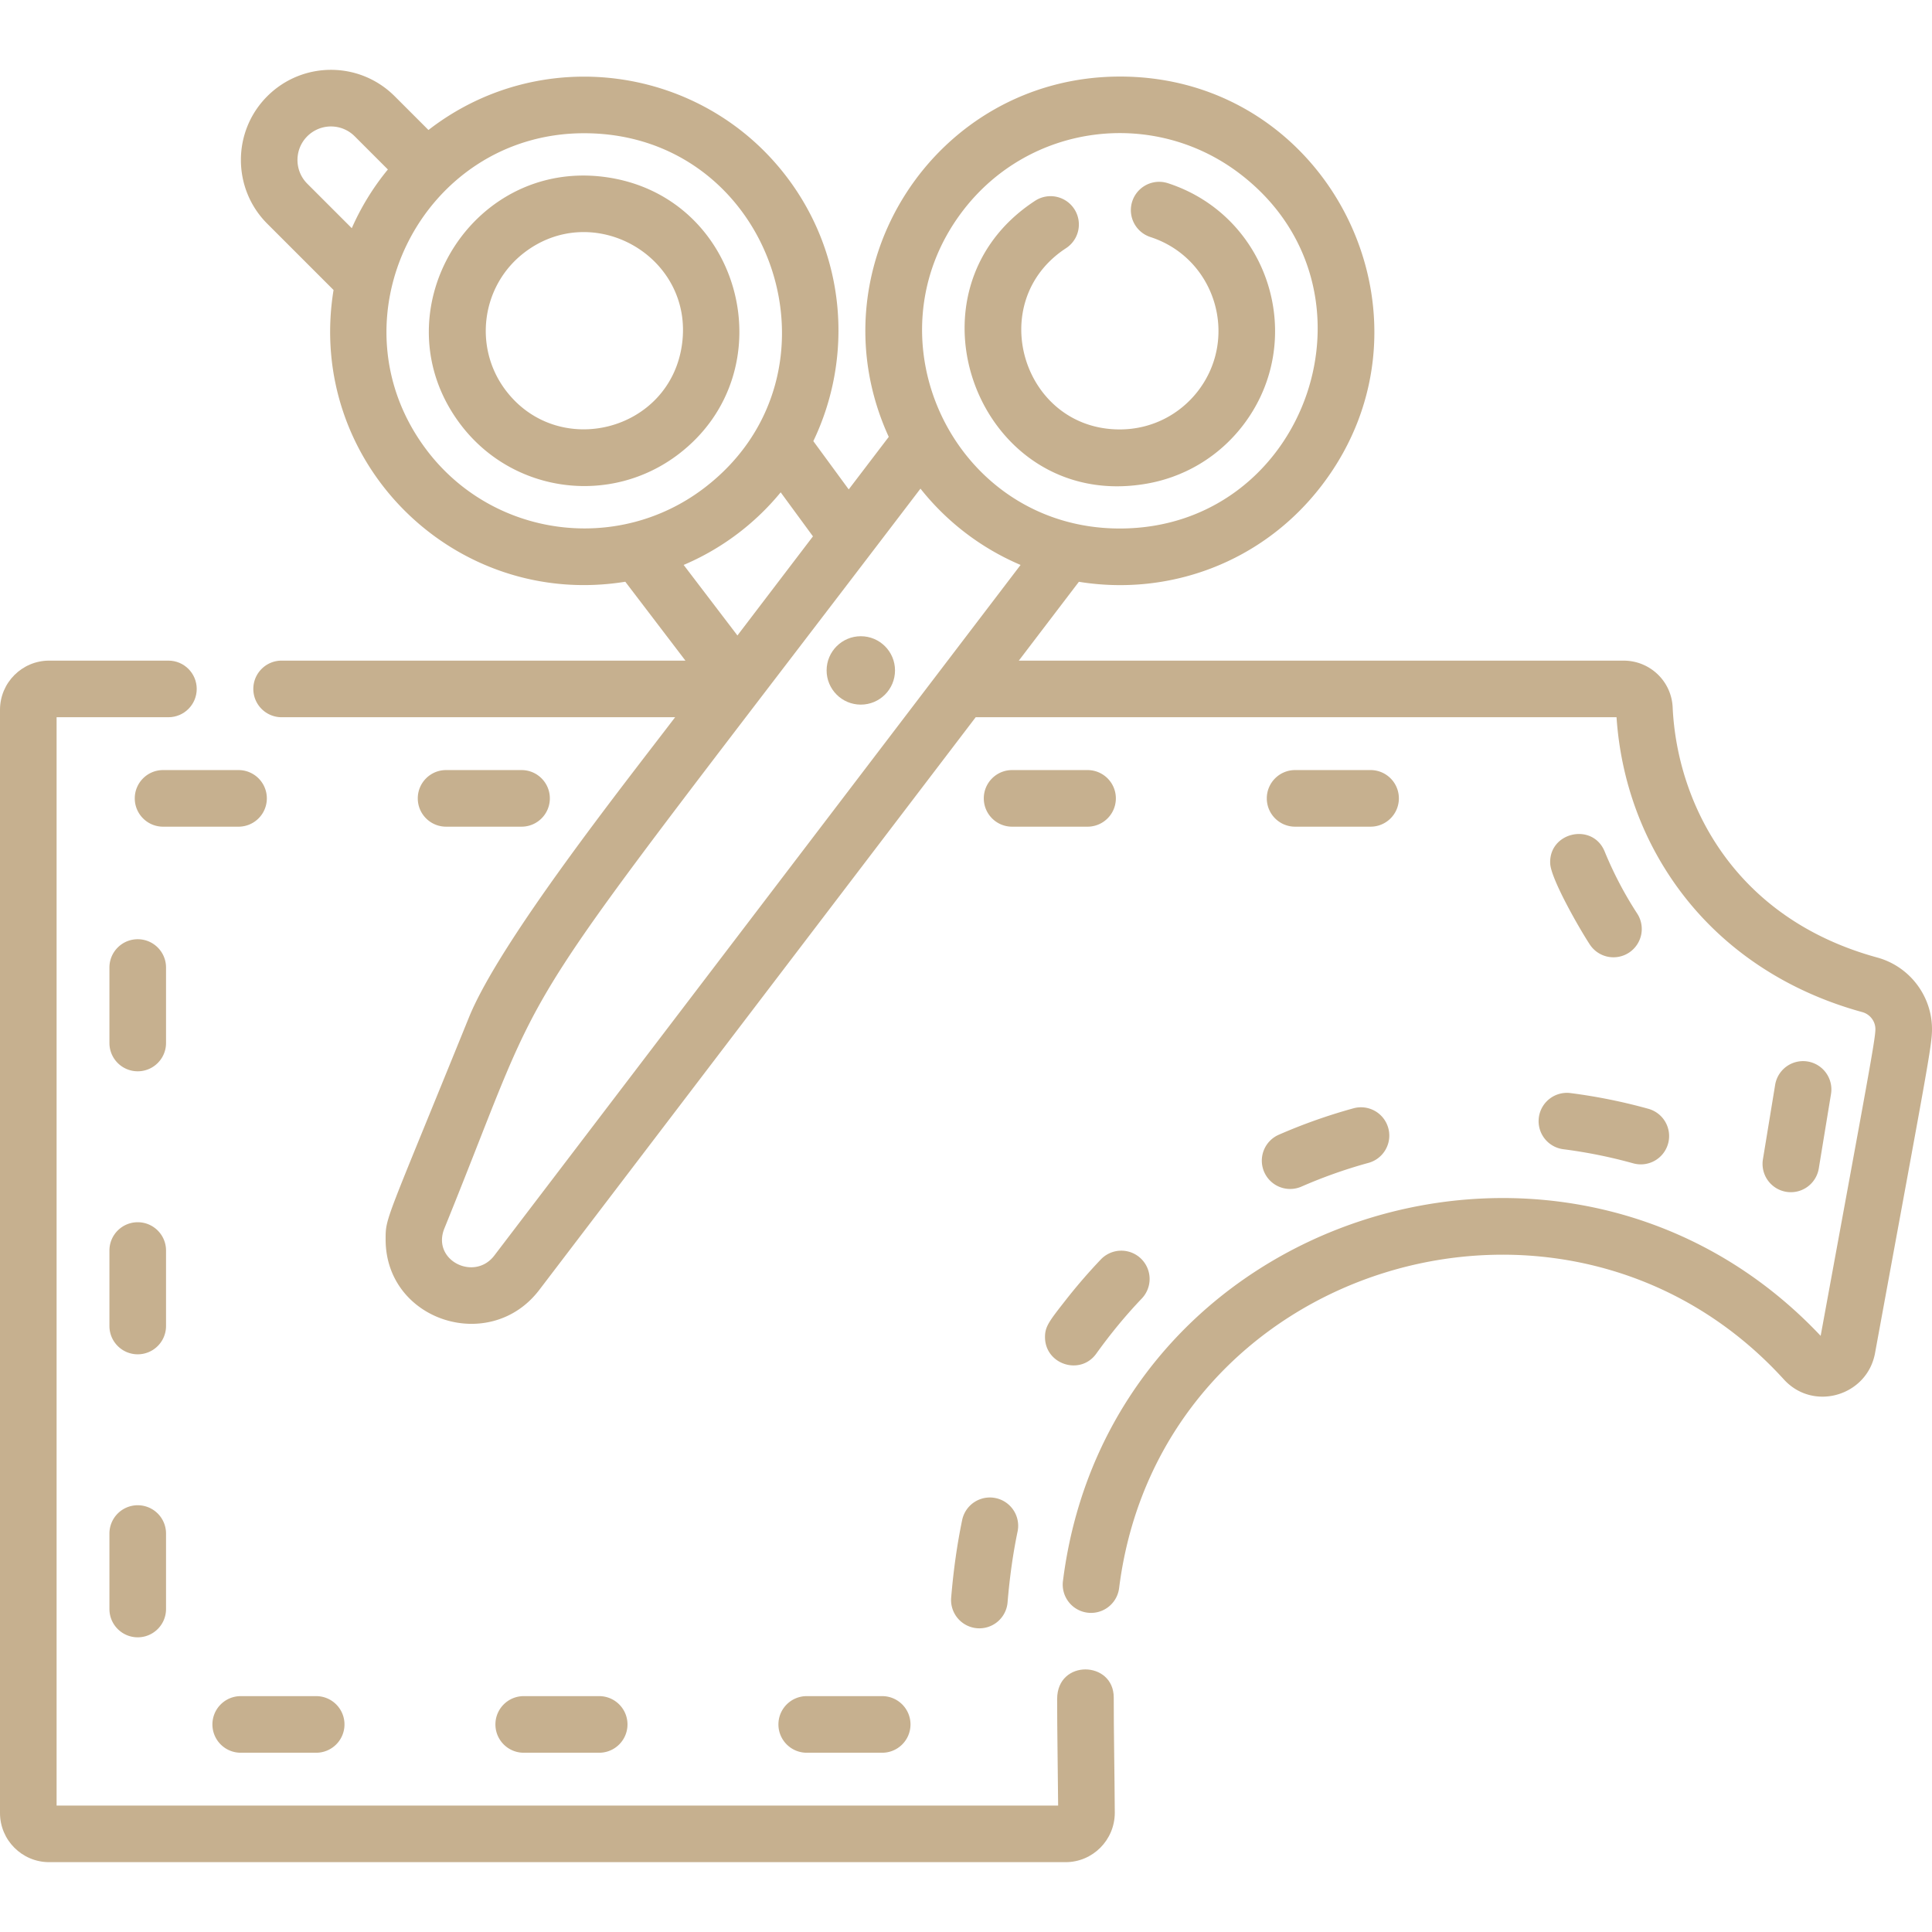 <svg xmlns="http://www.w3.org/2000/svg" xmlns:xlink="http://www.w3.org/1999/xlink" width="512" height="512" x="0" y="0" viewBox="0 0 512 512" style="enable-background:new 0 0 512 512" xml:space="preserve" class=""><g><path d="M280.153 450.243c0 8.772.189 18.134.264 28.249H15V190.073h29.633c4.142 0 7.5-3.357 7.5-7.5s-3.358-7.5-7.5-7.5H13.02c-7.179 0-13.02 5.845-13.02 13.029v292.369c0 7.18 5.841 13.021 13.02 13.021h269.379c7.185 0 13.03-5.859 13.03-13.104-.063-11.07-.287-21.625-.276-30.519 0-9.789-14.986-10.217-15 .374z" fill="#c6b08f" opacity="1" data-original="#000000" class=""></path><path d="M497.481 253.75c-38.202-10.472-53.052-41.126-54.212-66.336-.331-6.92-6.046-12.341-13.011-12.341H269.997l15.922-20.894c23.868 3.879 48.757-5.065 64.443-25.648 33.626-44.107 2.314-108.242-53.541-108.242-49.134 0-81.74 50.81-61.292 95.487l-10.609 13.923-9.38-12.796c10.605-22.112 8.767-49.265-7.089-70.073-22.522-29.553-65.148-35.459-94.906-12.379l-8.943-8.943c-9.354-9.353-24.455-9.319-33.776.001-9.312 9.312-9.312 24.465 0 33.777l17.568 17.568c-7.419 45.653 32.025 84.629 77.316 77.312l15.936 20.906H74.633c-4.142 0-7.5 3.357-7.5 7.5s3.358 7.5 7.5 7.5h104.284c-13.486 17.698-46.407 59.264-54.637 79.539-22.227 54.767-22.086 52.924-22.086 58.871 0 21.58 27.69 30.47 40.731 13.346l115.642-151.755h169.83c1.163 17.233 7.171 33.383 17.437 46.816 11.546 15.108 28.034 25.941 47.686 31.328 2.049.561 3.479 2.42 3.479 4.522 0 2.707-2.059 13.4-14.507 81.276-66.859-70.896-188.499-32.867-200.8 64.983a7.5 7.5 0 0 0 14.883 1.871c10.814-86.016 118.523-118.579 176.165-55.311 7.829 8.608 22.093 4.373 24.164-6.974C510.653 283.622 512 277.161 512 272.74c0-8.844-5.973-16.653-14.519-18.99zM255.124 55.911c17.706-23.224 50.567-27.314 73.418-9.894v.001c39.923 30.434 17.995 94.042-31.8 94.042-43.565 0-67.673-49.984-41.618-84.149zm-173.691-7.23c-3.464-3.465-3.464-9.1-.001-12.564a8.875 8.875 0 0 1 12.564 0l8.796 8.796a66.936 66.936 0 0 0-9.565 15.561zm31.756 70.745c-26.286-34.494-1.403-84.117 41.605-84.117 50.176 0 71.469 63.811 31.813 94.031-22.975 17.507-55.91 13.06-73.418-9.914zm67.988 30.287a67.282 67.282 0 0 0 25.711-19.241l8.553 11.668-20.015 26.267zm-50.184 183.026c-5.268 6.915-16.669 1.287-13.225-7.196 30.556-75.288 11.314-45.318 126.166-196.047a67.58 67.58 0 0 0 26.528 20.22z" fill="#c6b08f" opacity="1" data-original="#000000" class=""></path><path d="M288.215 204.078h-20c-4.143 0-7.5 3.358-7.5 7.5s3.357 7.5 7.5 7.5h20a7.5 7.5 0 0 0 0-15zM431.679 252.475a7.5 7.5 0 0 0 2.19-10.378 98.834 98.834 0 0 1-8.615-16.435c-3.186-7.783-14.843-5.152-14.433 3.209.195 3.982 7.413 16.705 10.481 21.413a7.498 7.498 0 0 0 10.377 2.191zM343.215 219.077h20c4.143 0 7.5-3.358 7.5-7.5s-3.357-7.5-7.5-7.5h-20c-4.143 0-7.5 3.358-7.5 7.5s3.357 7.5 7.5 7.5zM481.995 309.66l3.24-19.736a7.5 7.5 0 0 0-14.802-2.43l-3.24 19.736a7.5 7.5 0 0 0 14.802 2.43zM44 256.405c0-4.142-3.357-7.5-7.5-7.5s-7.5 3.358-7.5 7.5v20c0 4.142 3.357 7.5 7.5 7.5s7.5-3.358 7.5-7.5zM138.215 219.077c4.143 0 7.5-3.358 7.5-7.5s-3.357-7.5-7.5-7.5h-20c-4.143 0-7.5 3.358-7.5 7.5s3.357 7.5 7.5 7.5zM63.216 204.078h-20c-4.143 0-7.5 3.358-7.5 7.5s3.357 7.5 7.5 7.5h20a7.5 7.5 0 0 0 0-15zM407.807 296.167a7.5 7.5 0 0 0 6.488 8.39 131.688 131.688 0 0 1 18.528 3.739 7.499 7.499 0 0 0 9.235-5.216 7.497 7.497 0 0 0-5.216-9.235 146.696 146.696 0 0 0-20.645-4.167 7.5 7.5 0 0 0-8.39 6.489zM233.79 464.492c4.143 0 7.5-3.358 7.5-7.5s-3.357-7.5-7.5-7.5h-20c-4.143 0-7.5 3.358-7.5 7.5s3.357 7.5 7.5 7.5zM56.291 456.992a7.5 7.5 0 0 0 7.5 7.5h20c4.143 0 7.5-3.358 7.5-7.5s-3.357-7.5-7.5-7.5h-20a7.5 7.5 0 0 0-7.5 7.5zM255.006 402.708c-1.356 6.51-2.317 13.278-2.937 20.691a7.5 7.5 0 0 0 14.948 1.249c.568-6.799 1.442-12.975 2.674-18.881a7.501 7.501 0 0 0-14.685-3.059zM158.79 464.492c4.143 0 7.5-3.358 7.5-7.5s-3.357-7.5-7.5-7.5h-20c-4.143 0-7.5 3.358-7.5 7.5s3.357 7.5 7.5 7.5zM36.5 398.905a7.5 7.5 0 0 0-7.5 7.5v20c0 4.142 3.357 7.5 7.5 7.5s7.5-3.358 7.5-7.5v-20a7.5 7.5 0 0 0-7.5-7.5zM282.584 344.334c-4.583 5.838-5.646 7.206-5.646 10.008 0 7.24 9.341 10.304 13.594 4.38 3.966-5.526 7.95-10.295 12.059-14.608a7.5 7.5 0 0 0-10.863-10.345 147.629 147.629 0 0 0-9.144 10.565zM335.025 310.594a7.499 7.499 0 0 0 9.876 3.866 130.986 130.986 0 0 1 17.816-6.3 7.5 7.5 0 0 0-3.965-14.466 146.073 146.073 0 0 0-19.861 7.024 7.498 7.498 0 0 0-3.866 9.876zM44 331.405c0-4.142-3.357-7.5-7.5-7.5s-7.5 3.358-7.5 7.5v20c0 4.142 3.357 7.5 7.5 7.5s7.5-3.358 7.5-7.5zM303.007 128.32c10.585-1.615 19.99-7.196 26.488-15.722 17.068-22.407 7.059-55.244-19.983-64.046a7.5 7.5 0 0 0-4.642 14.264c17.222 5.607 23.512 26.489 12.694 40.691-4.713 6.184-12.18 10.295-20.826 10.295-25.792 0-35.994-33.857-14.221-48.035a7.5 7.5 0 0 0-8.185-12.57c-36.89 24.029-14.92 81.935 28.675 75.123zM160.359 46.914c-36.042-4.859-60.44 36.53-38.218 65.69 13.798 18.107 39.599 21.537 57.644 7.784 28.855-21.986 17.043-68.548-19.426-73.474zm20.391 44.257c-3.126 23.151-32.697 30.689-46.679 12.341-8.733-11.46-6.514-27.889 4.946-36.622 18.387-14.01 44.855 1.163 41.733 24.281z" fill="#c6b08f" opacity="1" data-original="#000000" class=""></path><circle cx="228.124" cy="177.67" r="9.063" fill="#c6b08f" opacity="1" data-original="#000000" class=""></circle></g></svg>